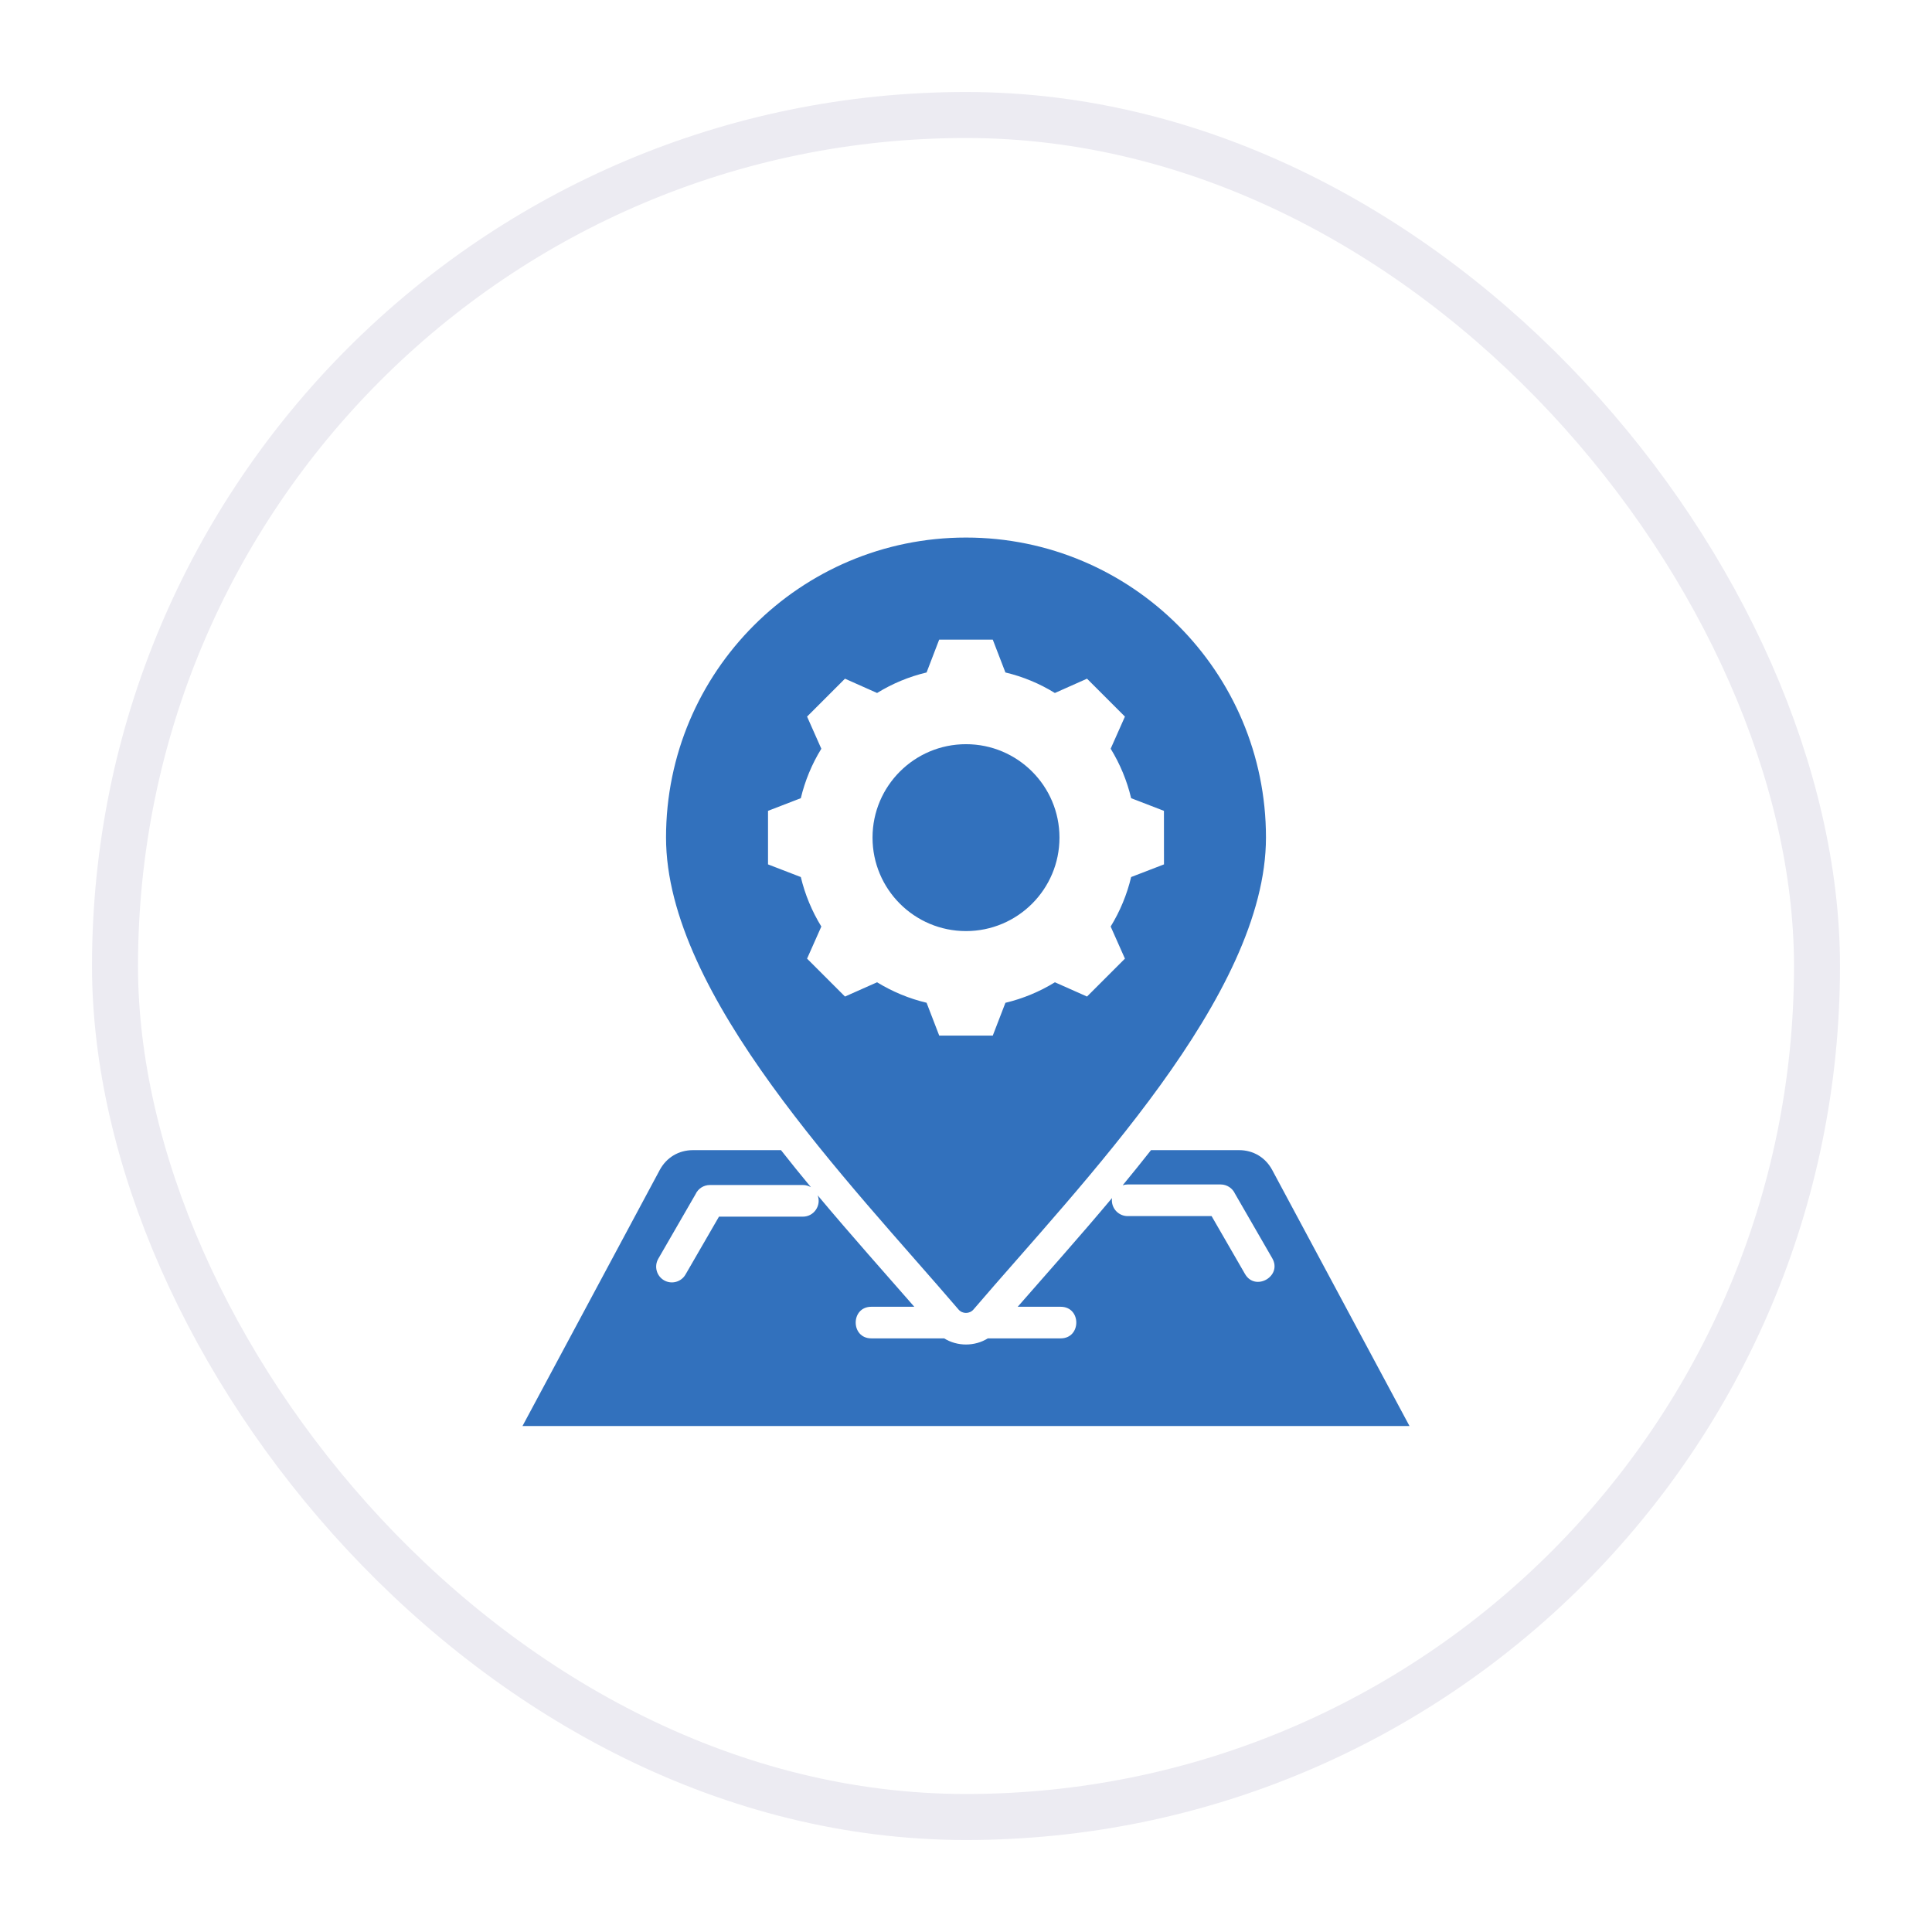 <svg width="42" height="42" viewBox="0 0 42 42" fill="none" xmlns="http://www.w3.org/2000/svg">
<g filter="url(#filter0_d_1131_9508)">
<rect x="2.5" y="0.5" width="37" height="37" rx="18.5" stroke="#ECEBF2"/>
<g clip-path="url(#clip0_1131_9508)">
<path fill-rule="evenodd" clip-rule="evenodd" d="M30.937 29.552L27.657 23.435C27.511 23.162 27.245 23.003 26.936 23.003H25.022C24.819 23.261 24.613 23.516 24.406 23.767C24.44 23.755 24.477 23.749 24.515 23.749H26.535C26.674 23.749 26.794 23.832 26.848 23.95L27.658 25.354C27.882 25.743 27.289 26.084 27.065 25.695L26.339 24.437H24.515C24.325 24.437 24.171 24.283 24.171 24.093C24.171 24.077 24.172 24.061 24.174 24.045C23.46 24.897 22.746 25.695 22.124 26.408H23.058C23.511 26.408 23.511 27.095 23.058 27.095H21.475C21.188 27.273 20.812 27.273 20.525 27.095H18.942C18.489 27.095 18.489 26.408 18.942 26.408H19.876C19.239 25.678 18.507 24.86 17.776 23.986C17.858 24.208 17.694 24.449 17.454 24.449H15.63L14.903 25.706C14.809 25.87 14.6 25.927 14.436 25.833C14.272 25.738 14.216 25.529 14.31 25.365L15.12 23.962C15.174 23.843 15.294 23.761 15.433 23.761H17.453C17.518 23.761 17.578 23.779 17.629 23.809C17.41 23.545 17.192 23.276 16.978 23.003H15.065C14.755 23.003 14.489 23.162 14.342 23.435L11.063 29.552C10.877 29.898 11.126 30.314 11.518 30.314H30.482C30.874 30.314 31.123 29.898 30.937 29.552ZM21 14.178C19.878 14.178 18.968 15.087 18.968 16.209C18.968 17.331 19.878 18.241 21 18.241C22.122 18.241 23.032 17.331 23.032 16.209C23.032 15.087 22.122 14.178 21 14.178ZM21 9.686C17.399 9.686 14.479 12.605 14.479 16.206C14.479 19.638 18.484 23.717 20.837 26.467C20.922 26.567 21.077 26.567 21.163 26.467C23.516 23.717 27.521 19.638 27.521 16.206C27.521 12.605 24.601 9.686 21 9.686ZM25.304 16.791L24.59 17.066C24.5 17.446 24.349 17.809 24.145 18.142L24.455 18.84L23.631 19.664L22.933 19.354C22.6 19.559 22.237 19.709 21.857 19.8L21.582 20.513H20.418L20.143 19.799C19.763 19.709 19.4 19.558 19.067 19.354L18.369 19.664L17.545 18.84L17.855 18.142C17.65 17.809 17.5 17.446 17.409 17.066L16.696 16.791V15.627L17.409 15.352C17.5 14.972 17.65 14.609 17.855 14.277L17.545 13.578L18.369 12.754L19.067 13.065C19.4 12.86 19.763 12.709 20.143 12.619L20.417 11.905H21.582L21.857 12.619C22.237 12.709 22.6 12.86 22.932 13.065L23.631 12.754L24.455 13.578L24.145 14.276C24.349 14.609 24.5 14.972 24.59 15.352L25.303 15.627L25.304 16.791Z" fill="#3271BD"/>
</g>
</g>
<defs>
<filter id="filter0_d_1131_9508" x="0" y="0" width="42" height="42" filterUnits="userSpaceOnUse" color-interpolation-filters="sRGB">
<feFlood flood-opacity="0" result="BackgroundImageFix"/>
<feColorMatrix in="SourceAlpha" type="matrix" values="0 0 0 0 0 0 0 0 0 0 0 0 0 0 0 0 0 0 127 0" result="hardAlpha"/>
<feOffset dy="2"/>
<feGaussianBlur stdDeviation="1"/>
<feComposite in2="hardAlpha" operator="out"/>
<feColorMatrix type="matrix" values="0 0 0 0 0 0 0 0 0 0 0 0 0 0 0 0 0 0 0.05 0"/>
<feBlend mode="normal" in2="BackgroundImageFix" result="effect1_dropShadow_1131_9508"/>
<feBlend mode="normal" in="SourceGraphic" in2="effect1_dropShadow_1131_9508" result="shape"/>
</filter>
<clipPath id="clip0_1131_9508">
<rect width="20" height="20" fill="white" transform="translate(11 9)"/>
</clipPath>
</defs>
</svg>
